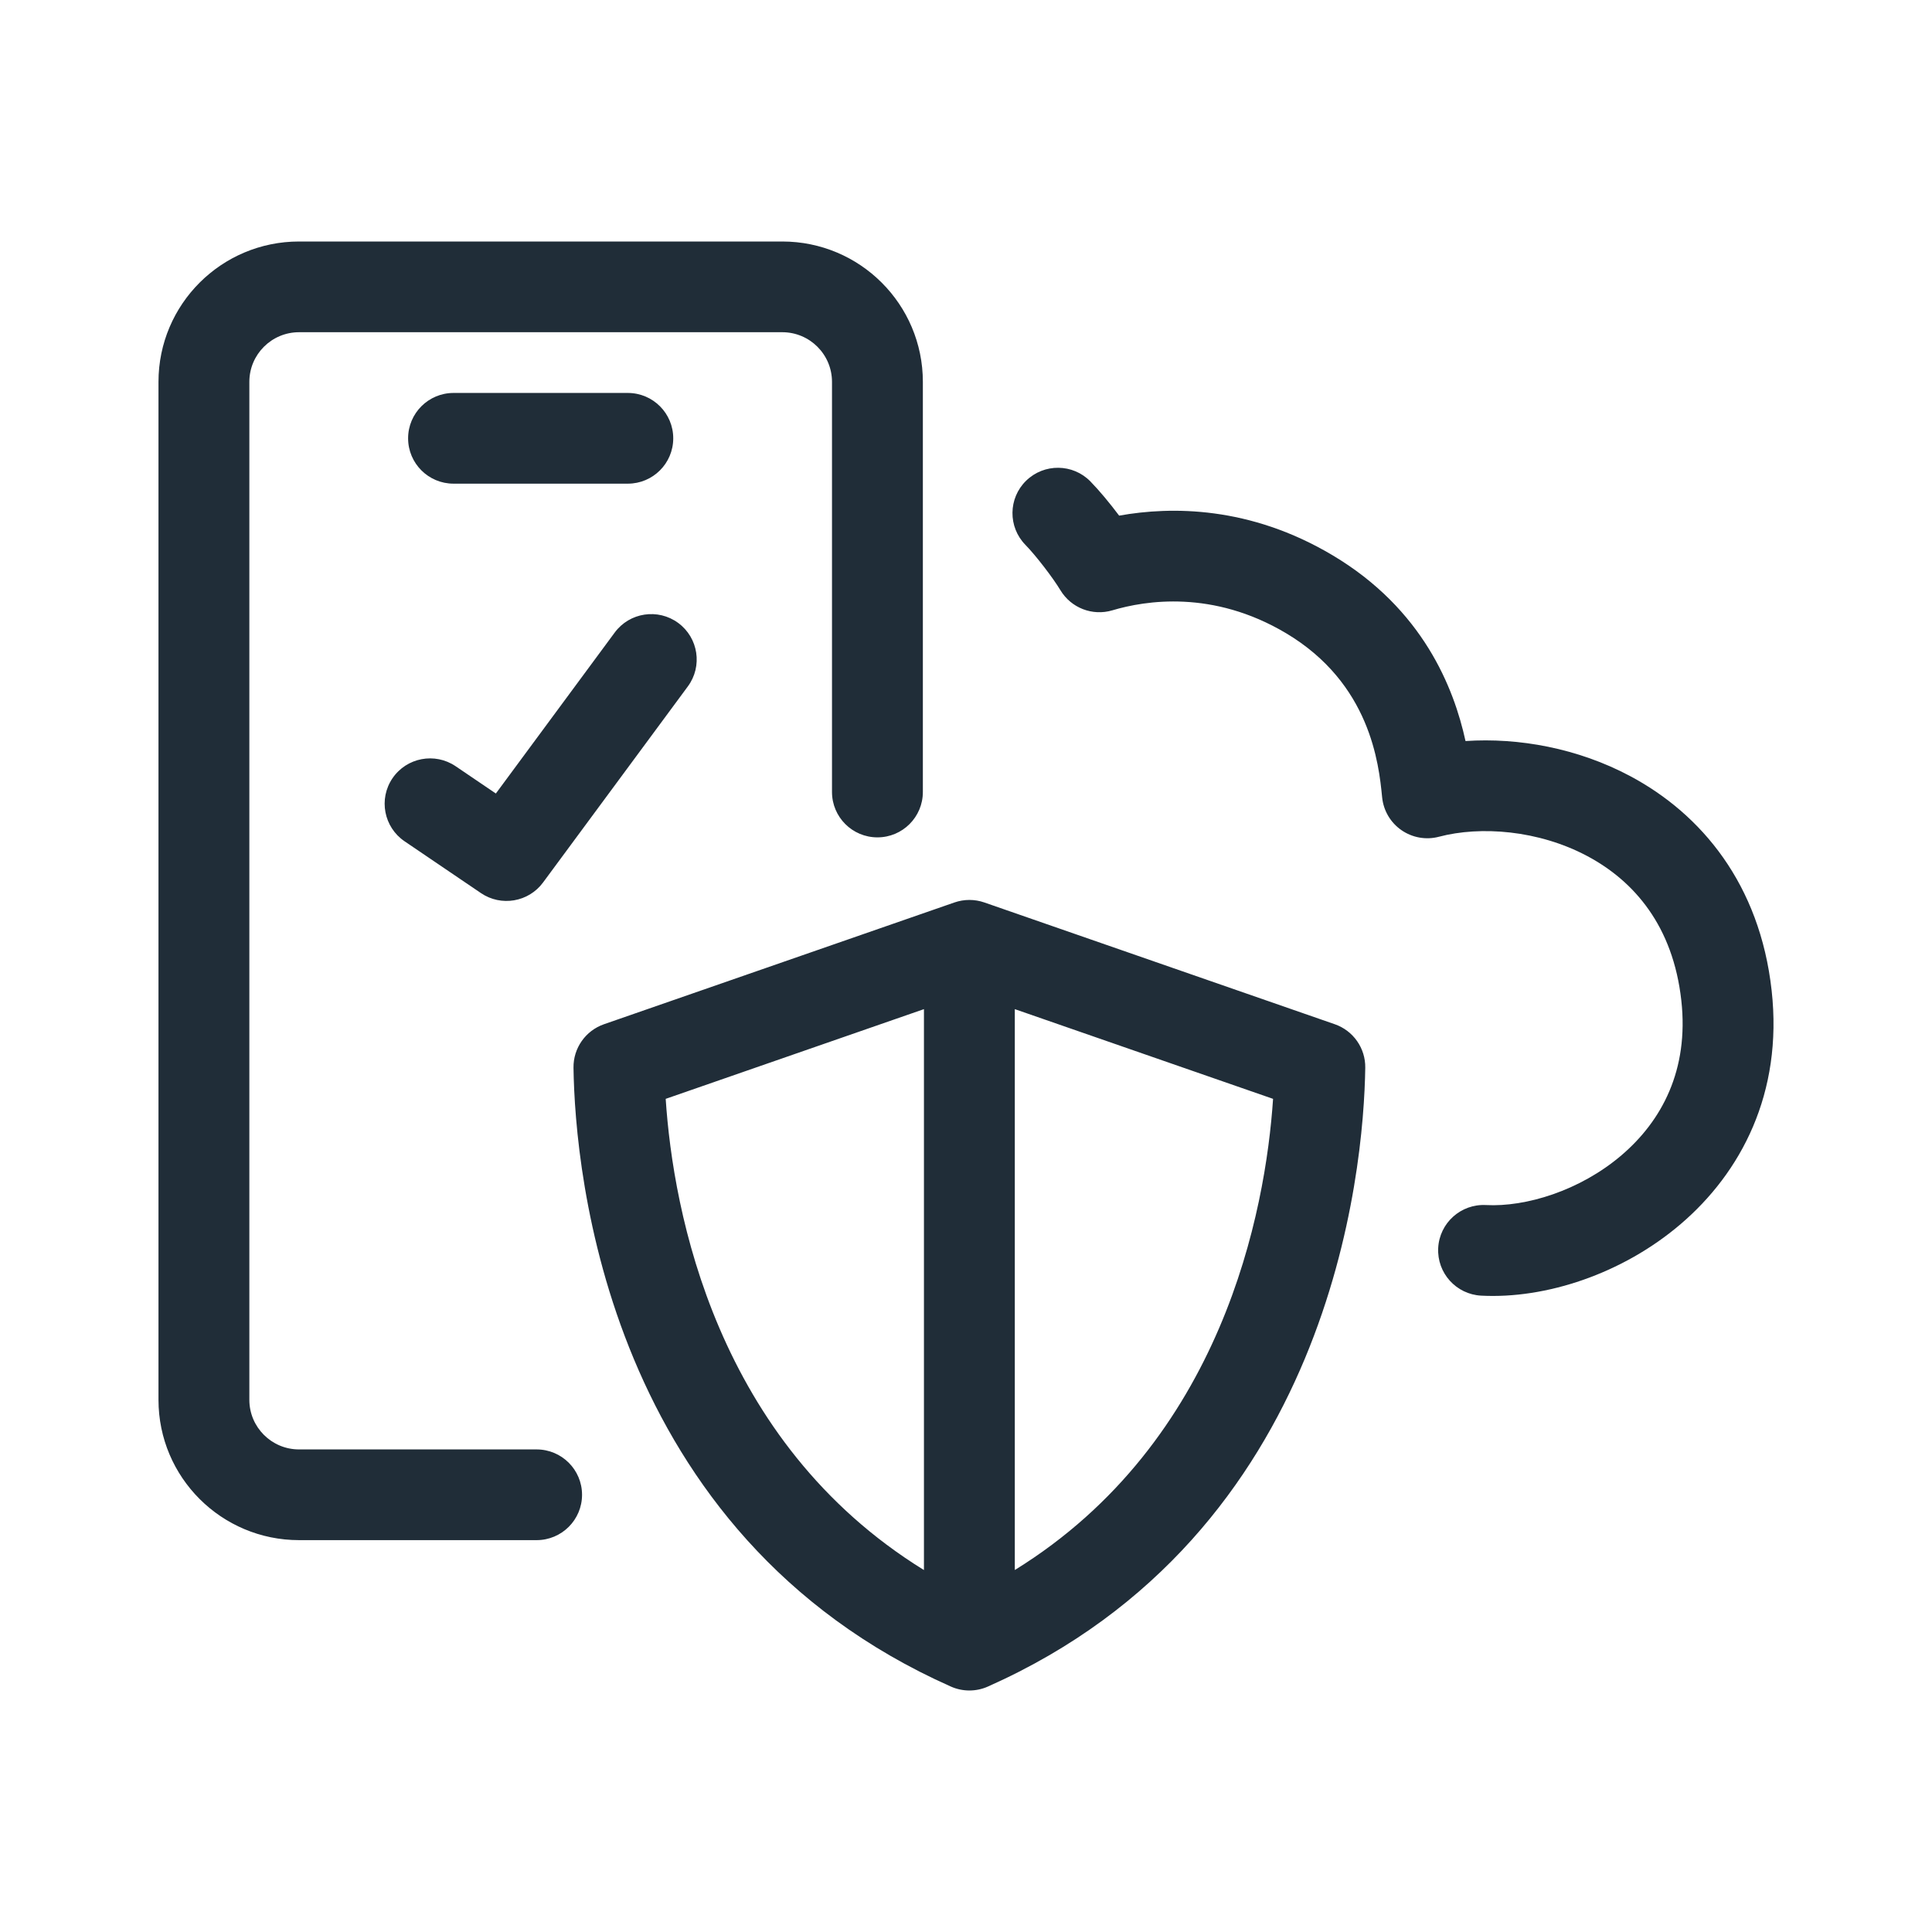 <?xml version="1.0" encoding="UTF-8"?>
<svg xmlns="http://www.w3.org/2000/svg" width="64" height="64" viewBox="0 0 64 64" fill="none">
  <path fill-rule="evenodd" clip-rule="evenodd" d="M5.25 12.65C5.25 10.082 7.335 8 9.907 8H25.914C28.486 8 30.571 10.082 30.571 12.65V26.236C30.571 27.066 29.898 27.739 29.066 27.739C28.235 27.739 27.561 27.066 27.561 26.236V12.65C27.561 11.742 26.824 11.005 25.914 11.005H9.907C8.997 11.005 8.26 11.742 8.26 12.65V46.37C8.26 47.278 8.997 48.014 9.907 48.014H17.776C18.607 48.014 19.281 48.687 19.281 49.517C19.281 50.346 18.607 51.019 17.776 51.019H9.907C7.335 51.019 5.25 48.938 5.25 46.37V12.65ZM13.519 14.52C13.519 13.69 14.193 13.017 15.024 13.017H20.797C21.628 13.017 22.302 13.69 22.302 14.52C22.302 15.35 21.628 16.022 20.797 16.022H15.024C14.193 16.022 13.519 15.35 13.519 14.52ZM33.992 15.924C34.587 15.344 35.54 15.354 36.121 15.948C36.413 16.246 36.76 16.664 37.073 17.081C38.801 16.771 41.401 16.762 44.14 18.392C47.138 20.175 48.164 22.79 48.547 24.548C50.306 24.43 52.267 24.785 53.999 25.708C56.365 26.968 58.298 29.292 58.688 32.812C59.066 36.217 57.67 38.845 55.674 40.55C53.734 42.208 51.189 43.032 49.066 42.92C48.236 42.876 47.599 42.169 47.642 41.34C47.686 40.511 48.395 39.875 49.225 39.919C50.54 39.988 52.335 39.447 53.717 38.267C55.044 37.133 55.952 35.45 55.696 33.143C55.423 30.678 54.136 29.187 52.582 28.359C50.961 27.495 49.04 27.356 47.668 27.718C47.242 27.831 46.787 27.751 46.425 27.5C46.062 27.249 45.829 26.852 45.785 26.413L45.782 26.384C45.676 25.308 45.393 22.636 42.599 20.974C40.18 19.535 37.948 19.89 36.848 20.218C36.19 20.414 35.482 20.14 35.128 19.552C34.879 19.139 34.32 18.409 33.968 18.049C33.387 17.455 33.398 16.504 33.992 15.924ZM22.467 20.636C23.136 21.129 23.279 22.07 22.786 22.738L17.989 29.234C17.509 29.884 16.601 30.039 15.932 29.585L13.401 27.868C12.714 27.401 12.535 26.467 13.002 25.78C13.47 25.094 14.405 24.916 15.093 25.382L16.426 26.286L20.363 20.954C20.856 20.286 21.798 20.144 22.467 20.636ZM31.618 29.895C31.938 29.784 32.287 29.784 32.607 29.895L44.216 33.929C44.829 34.142 45.236 34.723 45.226 35.37C45.177 38.801 44.103 50.812 32.724 55.87C32.335 56.043 31.89 56.043 31.5 55.87C20.123 50.813 19.048 38.852 18.998 35.37C18.989 34.722 19.396 34.142 20.008 33.929L31.618 29.895ZM30.607 33.429L22.052 36.401C22.296 40.113 23.709 47.755 30.607 52.01V33.429ZM33.617 52.009C40.508 47.752 41.925 40.092 42.172 36.401L33.617 33.429V52.009Z" fill="#202D38"></path>
</svg>
